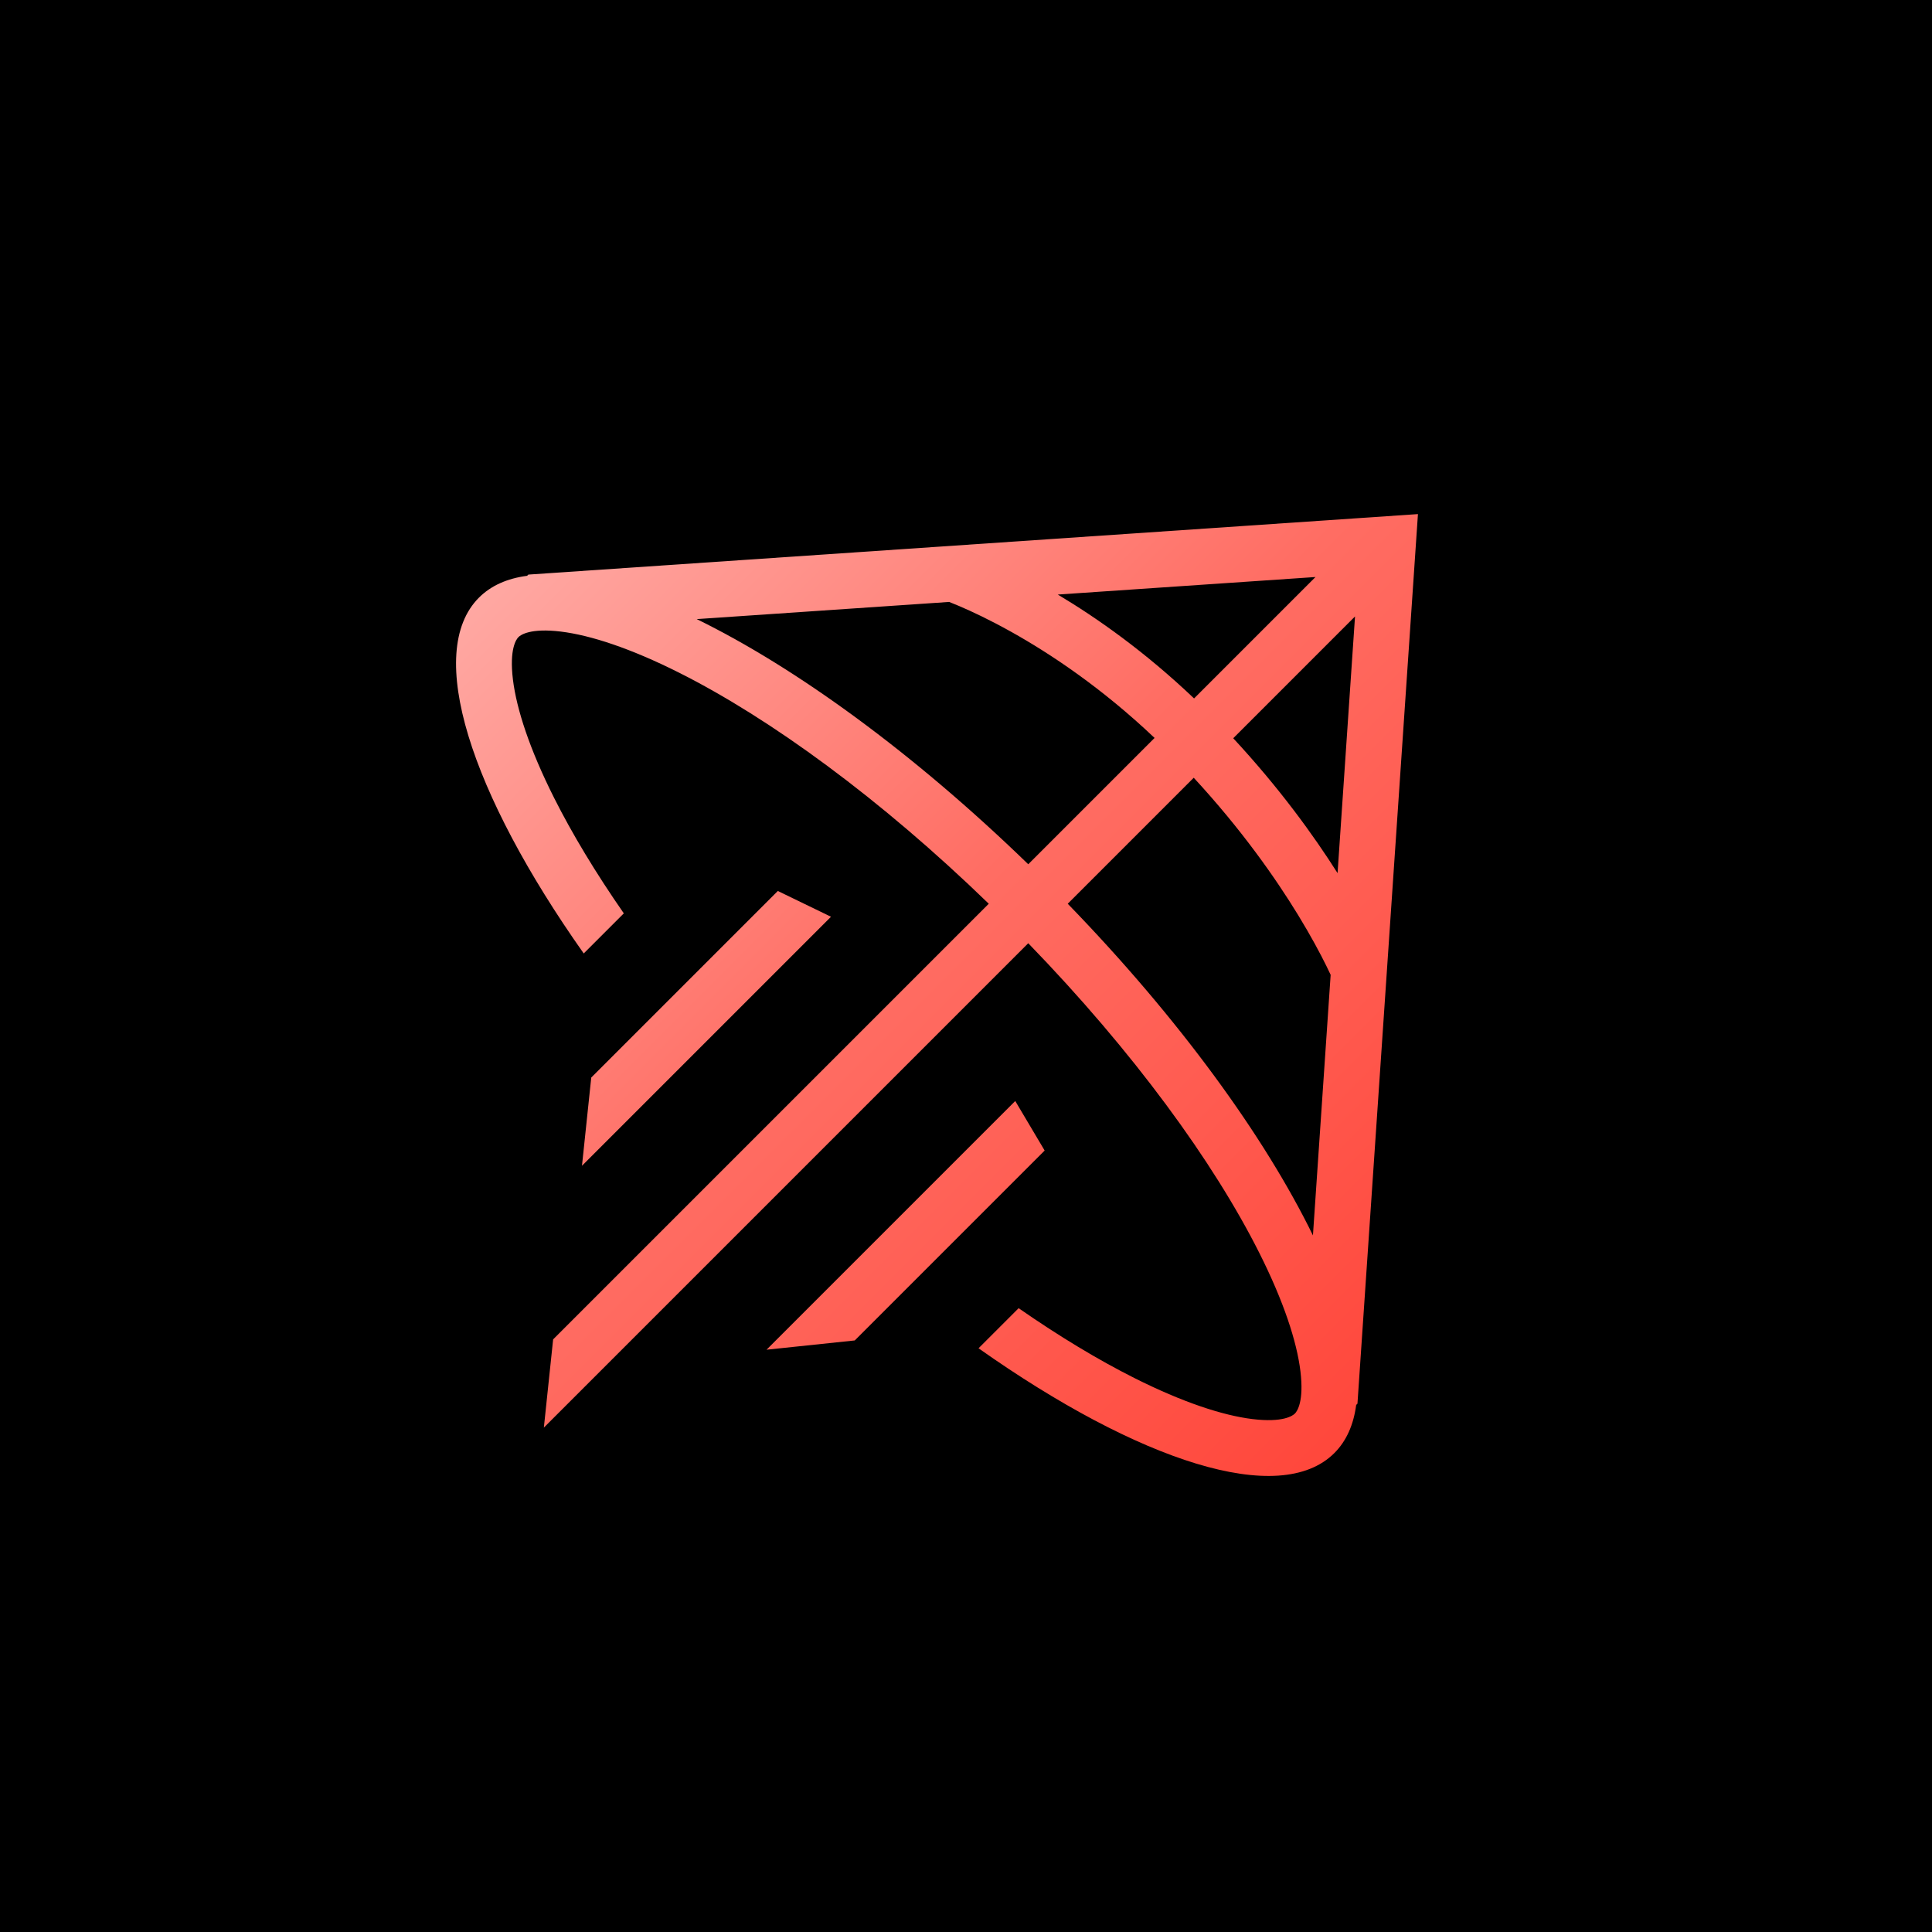 <svg width="60" height="60" viewBox="0 0 233 233" fill="none" xmlns="http://www.w3.org/2000/svg">
<rect width="233" height="233" fill="black"/>
<path d="M233 116.5C233 180.841 180.841 233 116.5 233C52.159 233 -4.85794e-07 180.841 -4.85794e-07 116.5C-4.85794e-07 52.159 52.159 2.32425e-05 116.5 2.32425e-05C180.841 2.32425e-05 233 52.159 233 116.5Z" fill="black"/>
<path fill-rule="evenodd" clip-rule="evenodd" d="M170.544 68.781L163.71 169.285C163.659 169.336 163.608 169.386 163.556 169.435C163.244 171.819 162.382 173.782 160.927 175.237C154.344 181.819 137.363 176.262 118.012 162.602L122.847 157.767C127.752 161.173 132.447 163.999 136.78 166.177C142.625 169.117 147.461 170.702 151.05 171.141C154.742 171.592 155.91 170.731 156.166 170.475C156.421 170.22 157.282 169.052 156.831 165.36C156.392 161.771 154.807 156.935 151.868 151.09C146.359 140.136 136.716 126.862 124.007 113.753L65.589 172.171L66.708 161.53L119.246 108.992C106.138 96.284 92.864 86.641 81.91 81.132C76.065 78.193 71.229 76.608 67.64 76.169C63.949 75.718 62.78 76.579 62.525 76.835C62.269 77.09 61.408 78.258 61.859 81.95C62.298 85.539 63.883 90.375 66.823 96.22C69.001 100.553 71.827 105.248 75.233 110.153L70.398 114.988C56.739 95.637 51.181 78.656 57.763 72.073C59.219 70.617 61.184 69.755 63.571 69.443C63.618 69.394 63.666 69.344 63.715 69.296L164.224 62.461L171.005 62L170.544 68.781ZM127.57 71.703L158.648 69.589L144.006 84.232C138.097 78.609 132.327 74.544 127.57 71.703ZM114.471 72.594L84.023 74.664C95.939 80.488 110.159 90.792 124.008 104.23L139.243 88.995C132.863 82.943 126.678 78.837 121.954 76.199C119.333 74.734 117.165 73.724 115.67 73.086C115.202 72.886 114.8 72.723 114.471 72.594ZM143.964 93.796L128.769 108.991C142.211 122.844 152.518 137.068 158.341 148.987L160.477 117.565C160.333 117.254 160.153 116.877 159.936 116.44C159.224 115.002 158.115 112.911 156.556 110.359C153.829 105.898 149.73 100.038 143.964 93.796ZM148.729 89.032C154.299 95.038 158.414 100.729 161.311 105.301L163.416 74.344L148.729 89.032ZM93.805 107.452L71.305 129.952L70.187 140.593L100.219 110.561L93.805 107.452ZM122.439 132.781L92.444 162.776L103.085 161.658L125.986 138.757L122.439 132.781Z" fill="url(#paint0_linear_240_2345)"/>
<defs>
<linearGradient id="paint0_linear_240_2345" x1="55" y1="62" x2="171" y2="178.005" gradientUnits="userSpaceOnUse">
<stop stop-color="#FFB0AB"/>
<stop offset="0.464" stop-color="#FF6D63"/>
<stop offset="1" stop-color="#FF4337"/>
</linearGradient>
</defs>
</svg>
